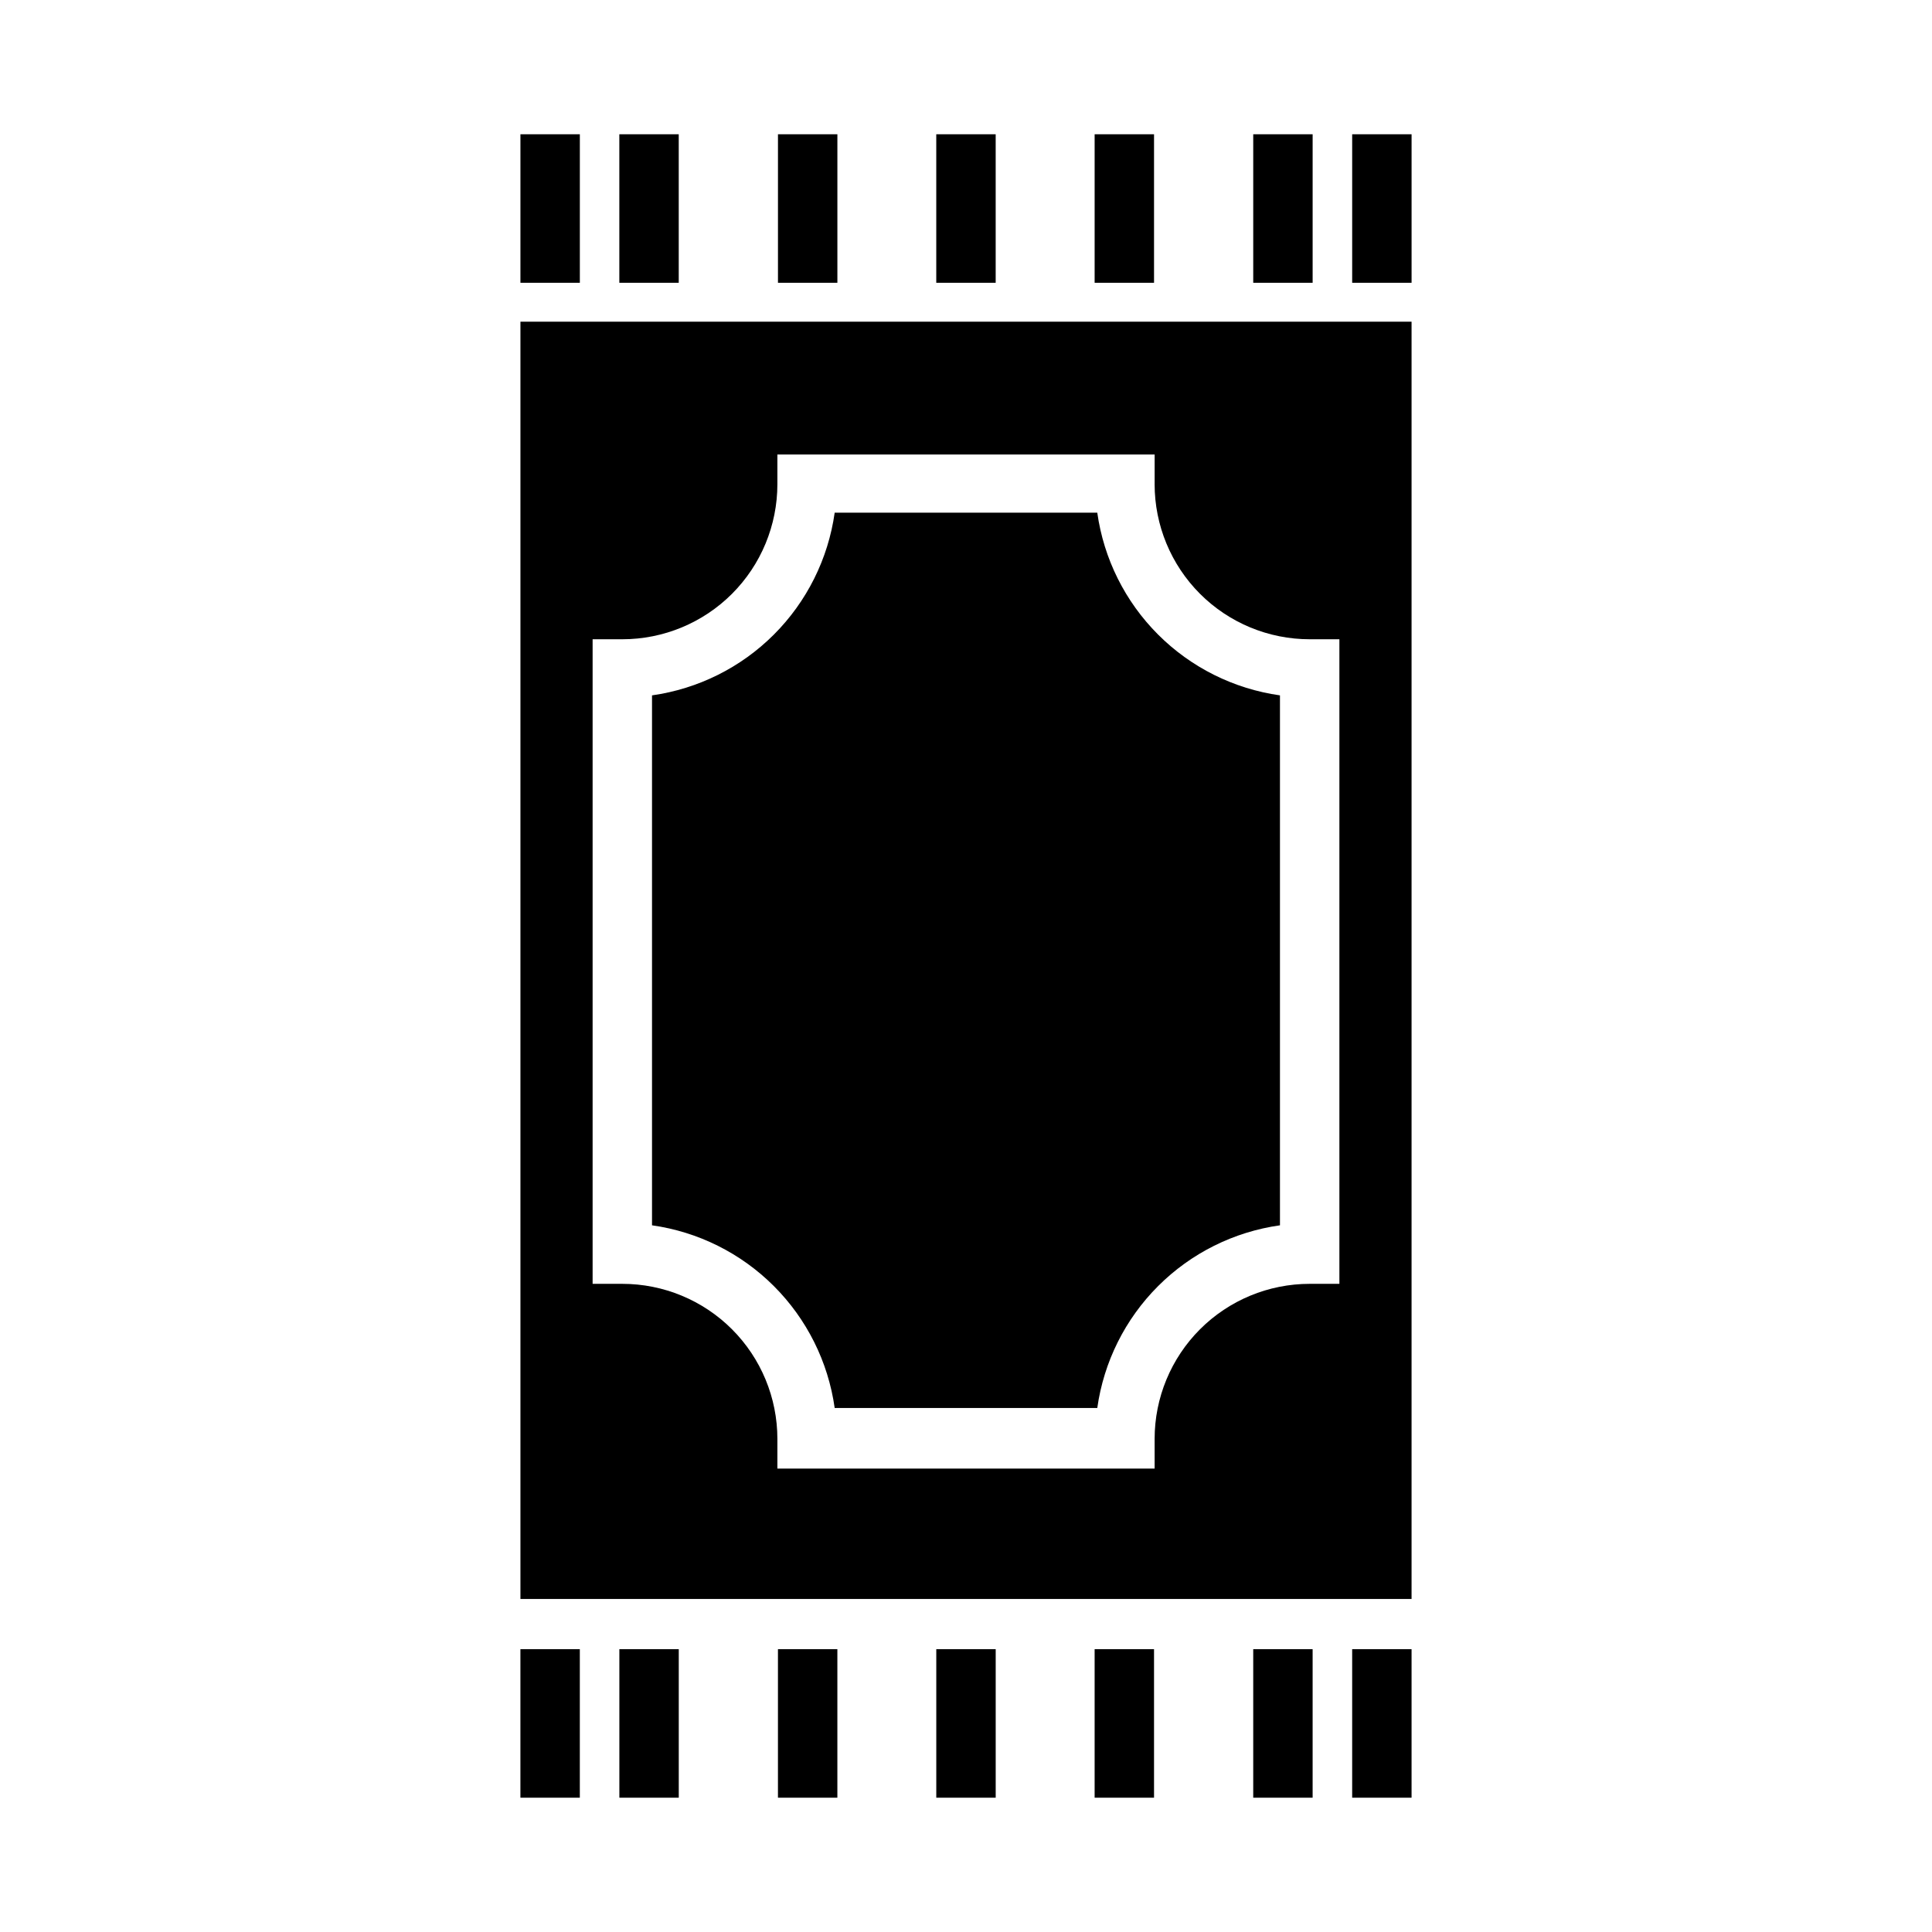 <?xml version="1.0" encoding="UTF-8"?>
<!-- Uploaded to: SVG Repo, www.svgrepo.com, Generator: SVG Repo Mixer Tools -->
<svg fill="#000000" width="800px" height="800px" version="1.1" viewBox="144 144 512 512" xmlns="http://www.w3.org/2000/svg">
 <g>
  <path d="m281.92 567.75h236.16v-338.5h-236.16zm19.129-254.34h7.871c10.898 0 21.352-4.328 29.059-12.035 7.707-7.707 12.035-18.16 12.035-29.059v-7.871h99.977v7.871h-0.004c0 10.898 4.332 21.352 12.035 29.059 7.707 7.707 18.16 12.035 29.059 12.035h7.871v170.82h-7.871c-10.898 0-21.352 4.328-29.059 12.035-7.703 7.707-12.035 18.156-12.035 29.055v7.871h-99.973v-7.871c0-10.898-4.328-21.348-12.035-29.055-7.707-7.707-18.16-12.035-29.059-12.035h-7.871z"/>
  <path d="m365.2 517.13h69.59c1.723-12.227 7.379-23.566 16.113-32.297 8.734-8.734 20.07-14.391 32.301-16.113v-140.44c-12.23-1.727-23.566-7.379-32.301-16.113s-14.391-20.07-16.113-32.301h-69.59c-1.723 12.23-7.379 23.566-16.113 32.301-8.73 8.734-20.07 14.387-32.297 16.113v140.44c12.227 1.723 23.566 7.379 32.297 16.113 8.734 8.73 14.391 20.07 16.113 32.297z"/>
  <path d="m281.92 218.94v-39.359h15.746v39.359"/>
  <path d="m308.13 218.94v-39.359h15.742v39.359"/>
  <path d="m350.17 218.94v-39.359h15.746v39.359"/>
  <path d="m392.12 218.94v-39.359h15.746v39.359"/>
  <path d="m434.09 218.94v-39.359h15.742v39.359"/>
  <path d="m476.12 218.94v-39.359h15.742v39.359"/>
  <path d="m502.34 218.94v-39.359h15.742v39.359"/>
  <path d="m297.66 581.05v39.359h-15.746v-39.359"/>
  <path d="m323.88 581.05v39.359h-15.742v-39.359"/>
  <path d="m365.91 581.05v39.359h-15.746v-39.359"/>
  <path d="m407.87 581.05v39.359h-15.746v-39.359"/>
  <path d="m449.83 581.05v39.359h-15.742v-39.359"/>
  <path d="m491.86 581.05v39.359h-15.742v-39.359"/>
  <path d="m518.08 581.05v39.359h-15.742v-39.359"/>
 </g>
</svg>